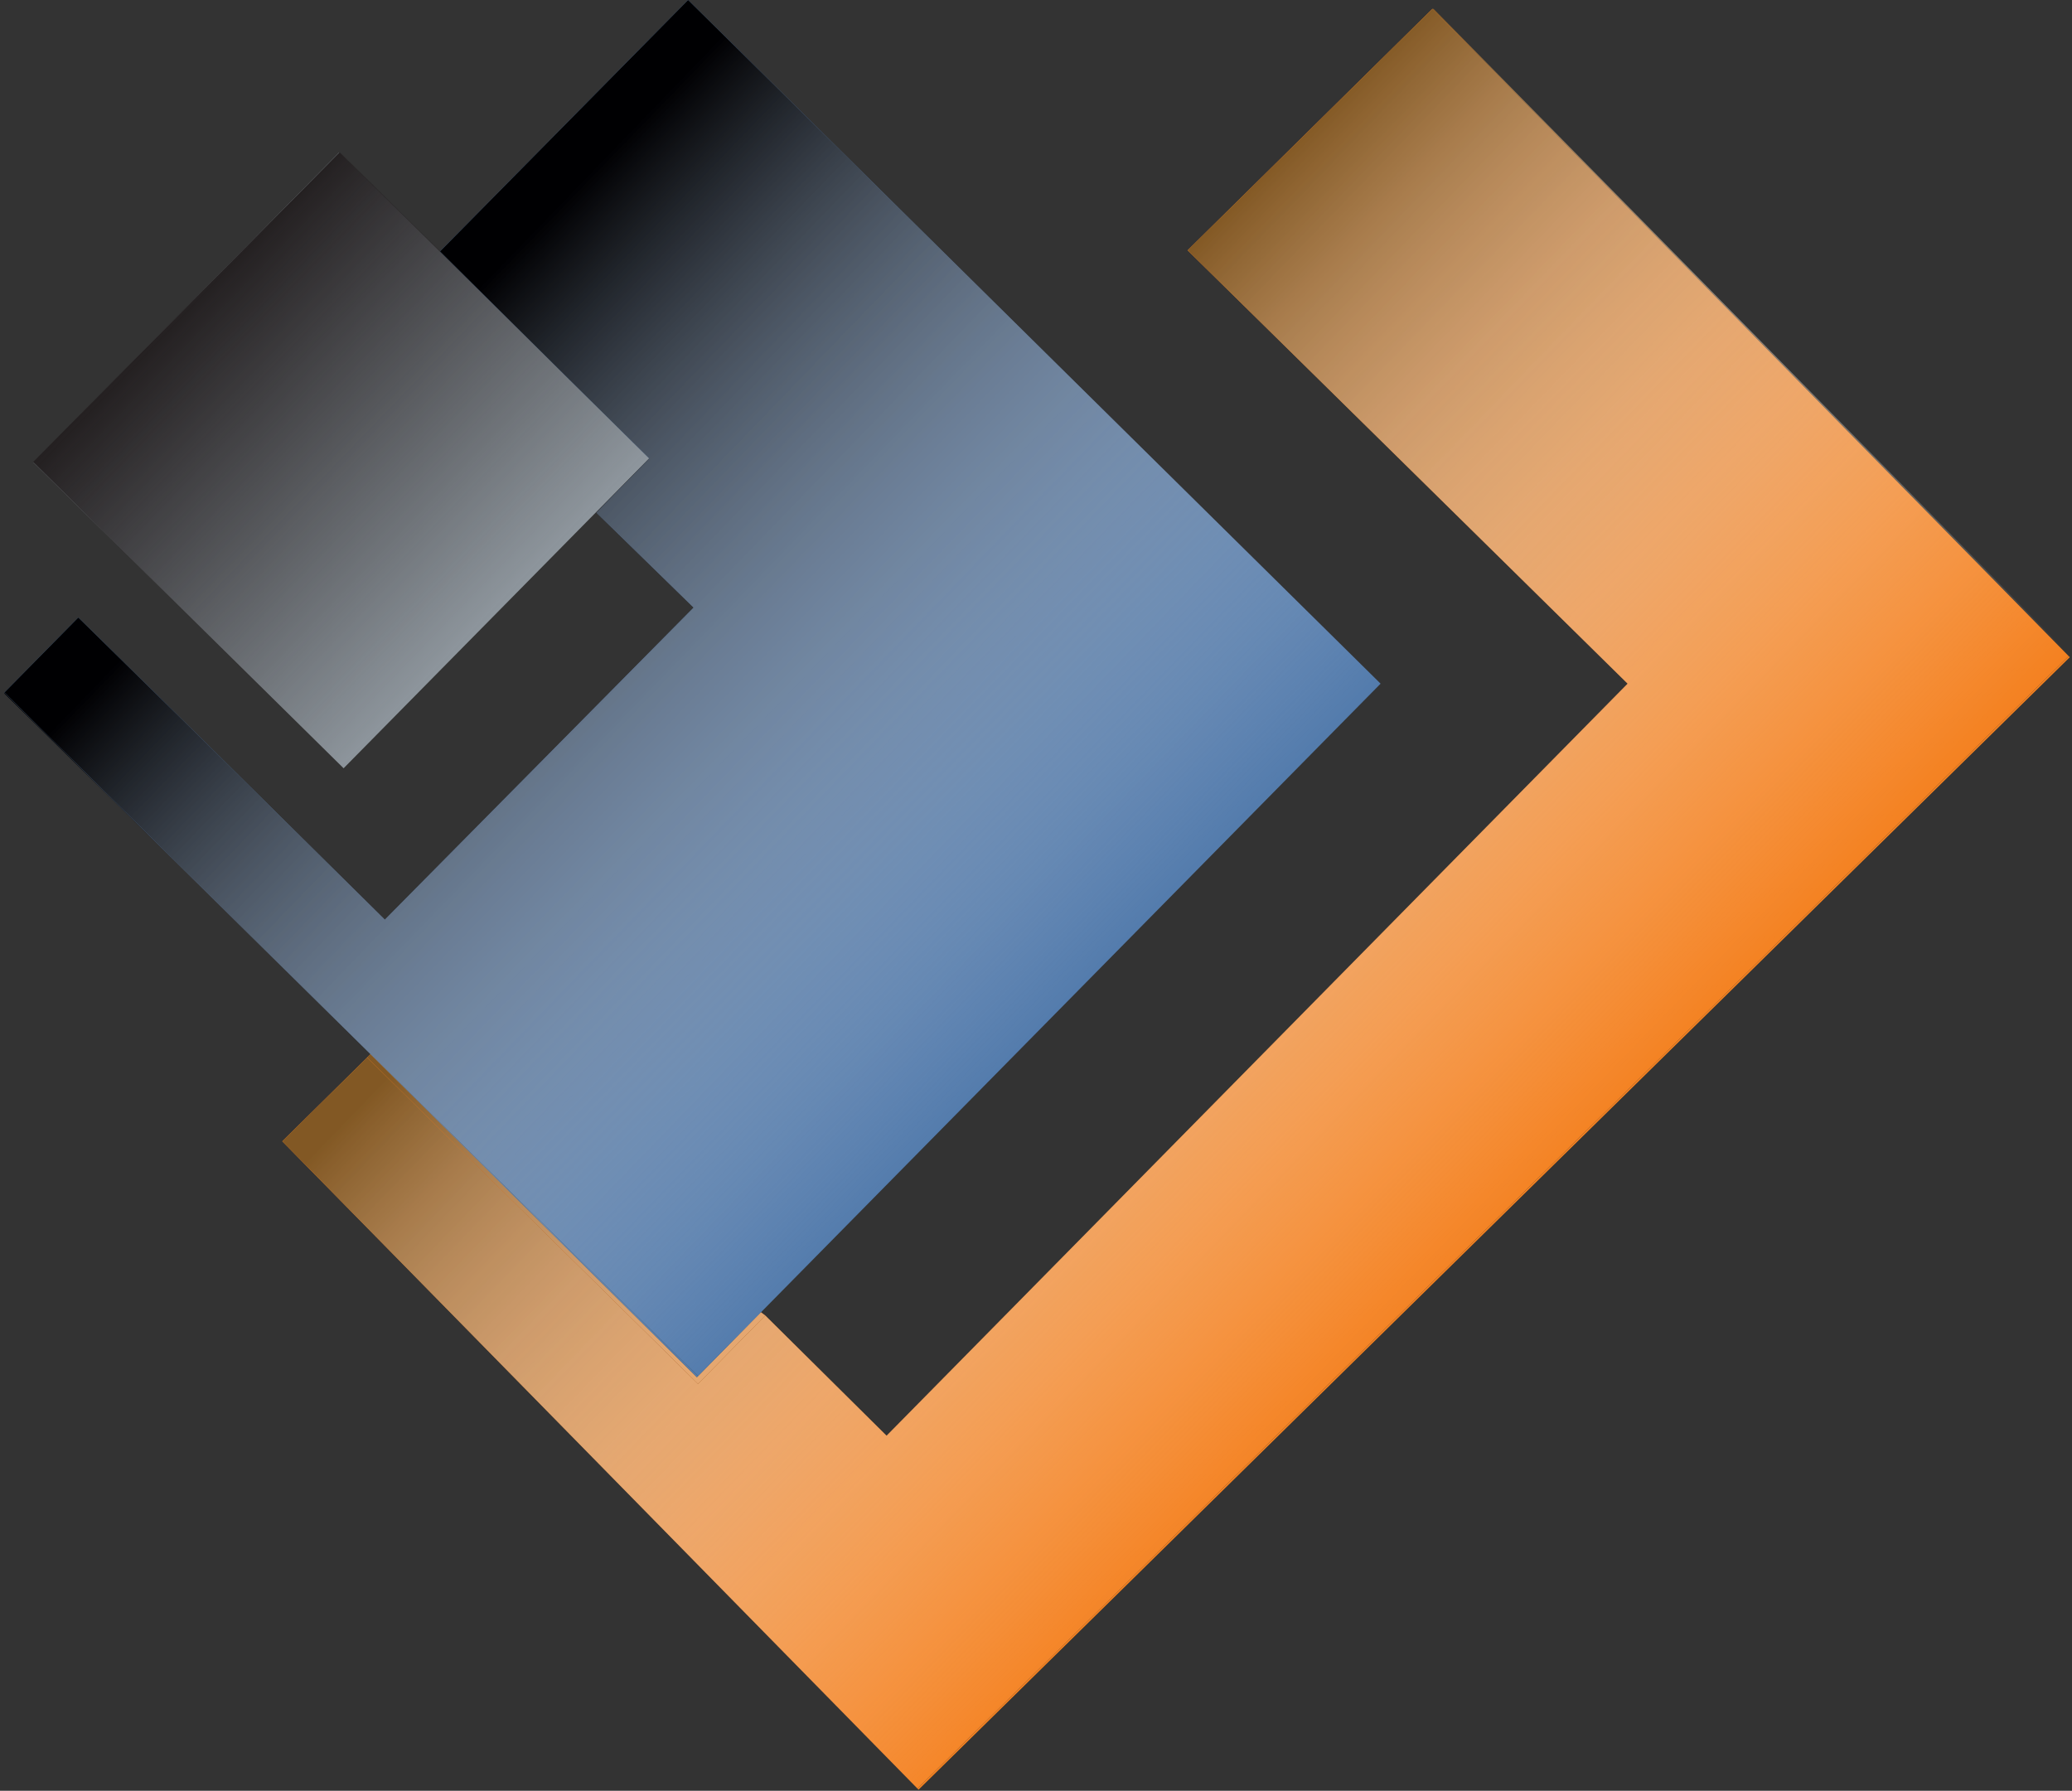 <?xml version="1.0" encoding="utf-8"?>
<!-- Generator: Adobe Illustrator 23.1.0, SVG Export Plug-In . SVG Version: 6.00 Build 0)  -->
<svg version="1.1" id="Слой_1" xmlns="http://www.w3.org/2000/svg" xmlns:xlink="http://www.w3.org/1999/xlink" x="0px" y="0px"
	 viewBox="0 0 187.9 162.4" style="enable-background:new 0 0 187.9 162.4;" xml:space="preserve">
<rect x="0" y="0" width="187.9" height="162.4" fill="#333333" stroke="none"/>
<style type="text/css">
	.st0{fill:none;}
	.st1{fill:#8E969D;}
	.st2{fill:url(#SVGID_1_);}
	.st3{fill:url(#SVGID_2_);}
	.st4{fill:#F48120;}
	.st5{fill:url(#SVGID_3_);}
	.st6{fill:url(#SVGID_4_);}
	.st7{fill:url(#SVGID_5_);}
	.st8{fill:url(#SVGID_6_);}
	.st9{fill:url(#SVGID_7_);}
	.st10{fill:url(#SVGID_8_);}
	.st11{fill:url(#SVGID_9_);}
	.st12{fill:url(#SVGID_10_);}
	.st13{fill:#537BAC;}
	.st14{fill:url(#SVGID_11_);}
	.st15{fill:url(#SVGID_12_);}
	.st16{fill:url(#SVGID_13_);}
	.st17{fill:url(#SVGID_14_);}
	.st18{fill:url(#SVGID_15_);}
	.st19{fill:url(#SVGID_16_);}
	.st20{fill:url(#SVGID_17_);}
	.st21{fill:url(#SVGID_18_);}
	.st22{fill:url(#SVGID_19_);}
</style>
<g>
	<path class="st0" d="M7,55.9L0,63L7,55.9z"/>
	<polygon class="st0" points="0,63 33.3,95.9 33.3,95.9 	"/>
	
		<rect x="11.2" y="22" transform="matrix(0.702 -0.712 0.712 0.702 -20.491 34.473)" class="st1" width="39.5" height="39.5"/>
	
		<linearGradient id="SVGID_1_" gradientUnits="userSpaceOnUse" x1="286.792" y1="150.682" x2="326.723" y2="151.114" gradientTransform="matrix(0.712 0.702 0.702 -0.712 -293.416 -66.332)">
		<stop  offset="0" style="stop-color:#231F20"/>
		<stop  offset="1" style="stop-color:#231F20;stop-opacity:0"/>
	</linearGradient>
	<polygon class="st2" points="31.1,69.7 58.9,41.5 30.8,13.8 3,41.9 	"/>
	
		<linearGradient id="SVGID_2_" gradientUnits="userSpaceOnUse" x1="129.547" y1="188.526" x2="129.548" y2="188.524" gradientTransform="matrix(1 2.000000e-04 2.000000e-04 -1 0.38 189.314)">
		<stop  offset="3.636360e-02" style="stop-color:#825824"/>
		<stop  offset="0.178" style="stop-color:#A1815A;stop-opacity:0.853"/>
		<stop  offset="0.327" style="stop-color:#BDA78C;stop-opacity:0.698"/>
		<stop  offset="0.475" style="stop-color:#D5C7B5;stop-opacity:0.545"/>
		<stop  offset="0.619" style="stop-color:#E7DFD5;stop-opacity:0.396"/>
		<stop  offset="0.757" style="stop-color:#F4F1EC;stop-opacity:0.252"/>
		<stop  offset="0.887" style="stop-color:#FCFBFA;stop-opacity:0.118"/>
		<stop  offset="1" style="stop-color:#FFFFFF;stop-opacity:0"/>
	</linearGradient>
	<polygon class="st3" points="130,0.8 129.9,0.8 129.9,0.8 	"/>
	<polygon class="st4" points="129.9,0.8 107.7,22.7 107.7,22.7 	"/>
	
		<linearGradient id="SVGID_3_" gradientUnits="userSpaceOnUse" x1="115.748" y1="180.133" x2="177.744" y2="120.264" gradientTransform="matrix(1 2.000000e-04 2.000000e-04 -1 0.38 189.314)">
		<stop  offset="3.636360e-02" style="stop-color:#825824"/>
		<stop  offset="0.178" style="stop-color:#A1815A;stop-opacity:0.853"/>
		<stop  offset="0.327" style="stop-color:#BDA78C;stop-opacity:0.698"/>
		<stop  offset="0.475" style="stop-color:#D5C7B5;stop-opacity:0.545"/>
		<stop  offset="0.619" style="stop-color:#E7DFD5;stop-opacity:0.396"/>
		<stop  offset="0.757" style="stop-color:#F4F1EC;stop-opacity:0.252"/>
		<stop  offset="0.887" style="stop-color:#FCFBFA;stop-opacity:0.118"/>
		<stop  offset="1" style="stop-color:#FFFFFF;stop-opacity:0"/>
	</linearGradient>
	<polygon class="st5" points="129.9,0.8 107.7,22.7 107.7,22.7 	"/>
	<path class="st4" d="M33.3,95.9l-7.7,7.6L33.3,95.9z"/>
	
		<linearGradient id="SVGID_4_" gradientUnits="userSpaceOnUse" x1="28.679" y1="89.98" x2="91.027" y2="29.771" gradientTransform="matrix(1 2.000000e-04 2.000000e-04 -1 0.38 189.314)">
		<stop  offset="3.636360e-02" style="stop-color:#825824"/>
		<stop  offset="0.178" style="stop-color:#A1815A;stop-opacity:0.853"/>
		<stop  offset="0.327" style="stop-color:#BDA78C;stop-opacity:0.698"/>
		<stop  offset="0.475" style="stop-color:#D5C7B5;stop-opacity:0.545"/>
		<stop  offset="0.619" style="stop-color:#E7DFD5;stop-opacity:0.396"/>
		<stop  offset="0.757" style="stop-color:#F4F1EC;stop-opacity:0.252"/>
		<stop  offset="0.887" style="stop-color:#FCFBFA;stop-opacity:0.118"/>
		<stop  offset="1" style="stop-color:#FFFFFF;stop-opacity:0"/>
	</linearGradient>
	<path class="st6" d="M33.3,95.9l-7.7,7.6L33.3,95.9z"/>
	<polygon class="st4" points="33.3,95.9 33.3,95.9 33.3,95.9 33.3,95.9 	"/>
	
		<linearGradient id="SVGID_5_" gradientUnits="userSpaceOnUse" x1="32.901" y1="93.42" x2="32.901" y2="93.42" gradientTransform="matrix(1 2.000000e-04 2.000000e-04 -1 0.38 189.314)">
		<stop  offset="3.636360e-02" style="stop-color:#825824"/>
		<stop  offset="0.178" style="stop-color:#A1815A;stop-opacity:0.853"/>
		<stop  offset="0.327" style="stop-color:#BDA78C;stop-opacity:0.698"/>
		<stop  offset="0.475" style="stop-color:#D5C7B5;stop-opacity:0.545"/>
		<stop  offset="0.619" style="stop-color:#E7DFD5;stop-opacity:0.396"/>
		<stop  offset="0.757" style="stop-color:#F4F1EC;stop-opacity:0.252"/>
		<stop  offset="0.887" style="stop-color:#FCFBFA;stop-opacity:0.118"/>
		<stop  offset="1" style="stop-color:#FFFFFF;stop-opacity:0"/>
	</linearGradient>
	<polygon class="st7" points="33.3,95.9 33.3,95.9 33.3,95.9 33.3,95.9 	"/>
	<polygon class="st0" points="187.6,59.5 187.7,59.6 83.3,162.3 83.4,162.4 187.9,59.6 187.7,59.4 	"/>
	<polygon class="st4" points="187.6,59.5 83.2,162.2 83.3,162.3 187.7,59.6 	"/>
	
		<linearGradient id="SVGID_6_" gradientUnits="userSpaceOnUse" x1="125.857" y1="190.61" x2="187.949" y2="130.648" gradientTransform="matrix(1 2.000000e-04 2.000000e-04 -1 0.38 189.314)">
		<stop  offset="3.636360e-02" style="stop-color:#825824"/>
		<stop  offset="0.178" style="stop-color:#A1815A;stop-opacity:0.853"/>
		<stop  offset="0.327" style="stop-color:#BDA78C;stop-opacity:0.698"/>
		<stop  offset="0.475" style="stop-color:#D5C7B5;stop-opacity:0.545"/>
		<stop  offset="0.619" style="stop-color:#E7DFD5;stop-opacity:0.396"/>
		<stop  offset="0.757" style="stop-color:#F4F1EC;stop-opacity:0.252"/>
		<stop  offset="0.887" style="stop-color:#FCFBFA;stop-opacity:0.118"/>
		<stop  offset="1" style="stop-color:#FFFFFF;stop-opacity:0"/>
	</linearGradient>
	<polygon class="st8" points="187.6,59.5 187.7,59.4 130,0.8 129.9,0.8 	"/>
	<polygon class="st4" points="33.3,95.9 33.4,96 63.3,125.5 	"/>
	
		<linearGradient id="SVGID_7_" gradientUnits="userSpaceOnUse" x1="32.283" y1="93.709" x2="94.375" y2="33.747" gradientTransform="matrix(1 2.000000e-04 2.000000e-04 -1 0.38 189.314)">
		<stop  offset="3.636360e-02" style="stop-color:#825824"/>
		<stop  offset="0.178" style="stop-color:#A1815A;stop-opacity:0.853"/>
		<stop  offset="0.327" style="stop-color:#BDA78C;stop-opacity:0.698"/>
		<stop  offset="0.475" style="stop-color:#D5C7B5;stop-opacity:0.545"/>
		<stop  offset="0.619" style="stop-color:#E7DFD5;stop-opacity:0.396"/>
		<stop  offset="0.757" style="stop-color:#F4F1EC;stop-opacity:0.252"/>
		<stop  offset="0.887" style="stop-color:#FCFBFA;stop-opacity:0.118"/>
		<stop  offset="1" style="stop-color:#FFFFFF;stop-opacity:0"/>
	</linearGradient>
	<polygon class="st9" points="33.3,95.9 33.4,96 63.3,125.5 	"/>
	<polygon class="st4" points="129.9,0.8 107.7,22.7 147.6,62 80.4,130.2 69.4,119.3 69.1,119.6 63.3,125.5 33.4,96 33.3,95.9 
		25.6,103.5 83.2,162.2 187.6,59.5 	"/>
	
		<linearGradient id="SVGID_8_" gradientUnits="userSpaceOnUse" x1="74.985" y1="137.929" x2="137.078" y2="77.966" gradientTransform="matrix(1 2.000000e-04 2.000000e-04 -1 0.38 189.314)">
		<stop  offset="3.636360e-02" style="stop-color:#825824"/>
		<stop  offset="0.178" style="stop-color:#A1815A;stop-opacity:0.853"/>
		<stop  offset="0.327" style="stop-color:#BDA78C;stop-opacity:0.698"/>
		<stop  offset="0.475" style="stop-color:#D5C7B5;stop-opacity:0.545"/>
		<stop  offset="0.619" style="stop-color:#E7DFD5;stop-opacity:0.396"/>
		<stop  offset="0.757" style="stop-color:#F4F1EC;stop-opacity:0.252"/>
		<stop  offset="0.887" style="stop-color:#FCFBFA;stop-opacity:0.118"/>
		<stop  offset="1" style="stop-color:#FFFFFF;stop-opacity:0"/>
	</linearGradient>
	<polygon class="st10" points="129.9,0.8 107.7,22.7 147.6,62 80.4,130.2 69.4,119.3 69.1,119.6 63.3,125.5 33.4,96 33.3,95.9 
		25.6,103.5 83.2,162.2 187.6,59.5 	"/>
	<polygon class="st0" points="33.3,95.9 33.6,95.6 0.4,62.9 0.4,62.8 0.4,62.8 7.1,56 7,55.9 0,63 	"/>
	<polygon class="st4" points="33.6,95.6 33.3,95.9 33.3,95.9 	"/>
	
		<linearGradient id="SVGID_9_" gradientUnits="userSpaceOnUse" x1="32.413" y1="94.186" x2="74.519" y2="53.525" gradientTransform="matrix(1 2.000000e-04 2.000000e-04 -1 0.38 189.314)">
		<stop  offset="3.636360e-02" style="stop-color:#825824"/>
		<stop  offset="0.178" style="stop-color:#A1815A;stop-opacity:0.853"/>
		<stop  offset="0.327" style="stop-color:#BDA78C;stop-opacity:0.698"/>
		<stop  offset="0.475" style="stop-color:#D5C7B5;stop-opacity:0.545"/>
		<stop  offset="0.619" style="stop-color:#E7DFD5;stop-opacity:0.396"/>
		<stop  offset="0.757" style="stop-color:#F4F1EC;stop-opacity:0.252"/>
		<stop  offset="0.887" style="stop-color:#FCFBFA;stop-opacity:0.118"/>
		<stop  offset="1" style="stop-color:#FFFFFF;stop-opacity:0"/>
	</linearGradient>
	<polygon class="st11" points="33.6,95.6 33.3,95.9 33.3,95.9 	"/>
	<polygon class="st4" points="63.3,124.8 63.3,124.8 63.2,124.9 33.6,95.6 33.3,95.9 63.3,125.5 69.1,119.6 69.4,119.3 69,119 	"/>
	
		<linearGradient id="SVGID_10_" gradientUnits="userSpaceOnUse" x1="35.148" y1="96.678" x2="97.241" y2="36.716" gradientTransform="matrix(1 2.000000e-04 2.000000e-04 -1 0.38 189.314)">
		<stop  offset="3.636360e-02" style="stop-color:#825824"/>
		<stop  offset="0.178" style="stop-color:#A1815A;stop-opacity:0.853"/>
		<stop  offset="0.327" style="stop-color:#BDA78C;stop-opacity:0.698"/>
		<stop  offset="0.475" style="stop-color:#D5C7B5;stop-opacity:0.545"/>
		<stop  offset="0.619" style="stop-color:#E7DFD5;stop-opacity:0.396"/>
		<stop  offset="0.757" style="stop-color:#F4F1EC;stop-opacity:0.252"/>
		<stop  offset="0.887" style="stop-color:#FCFBFA;stop-opacity:0.118"/>
		<stop  offset="1" style="stop-color:#FFFFFF;stop-opacity:0"/>
	</linearGradient>
	<polygon class="st12" points="63.3,124.8 63.3,124.8 63.2,124.9 33.6,95.6 33.3,95.9 63.3,125.5 69.1,119.6 69.4,119.3 69,119 	"/>
	<polygon class="st13" points="0.4,62.8 7.1,56 7.1,56 	"/>
	<polygon class="st13" points="125.2,62 125.2,62 62.4,0 39.9,22.8 39.9,22.8 62.4,0 	"/>
	
		<linearGradient id="SVGID_11_" gradientUnits="userSpaceOnUse" x1="30.57" y1="157.895" x2="94.599" y2="96.063" gradientTransform="matrix(1 0 0 -1 0 189.8)">
		<stop  offset="6.051310e-02" style="stop-color:#000002"/>
		<stop  offset="0.293" style="stop-color:#464647;stop-opacity:0.752"/>
		<stop  offset="0.642" style="stop-color:#A8A8A9;stop-opacity:0.381"/>
		<stop  offset="0.885" style="stop-color:#E7E7E7;stop-opacity:0.122"/>
		<stop  offset="1" style="stop-color:#FFFFFF;stop-opacity:0"/>
	</linearGradient>
	<polygon class="st14" points="125.2,62 125.2,62 63.3,124.8 63.3,124.8 	"/>
	
		<linearGradient id="SVGID_12_" gradientUnits="userSpaceOnUse" x1="0.215" y1="126.809" x2="64.405" y2="64.821" gradientTransform="matrix(1 0 0 -1 0 189.8)">
		<stop  offset="6.051310e-02" style="stop-color:#000002"/>
		<stop  offset="0.293" style="stop-color:#464647;stop-opacity:0.752"/>
		<stop  offset="0.642" style="stop-color:#A8A8A9;stop-opacity:0.381"/>
		<stop  offset="0.885" style="stop-color:#E7E7E7;stop-opacity:0.122"/>
		<stop  offset="1" style="stop-color:#FFFFFF;stop-opacity:0"/>
	</linearGradient>
	<polygon class="st15" points="0.4,62.8 0.4,62.9 33.6,95.6 33.6,95.6 	"/>
	<polygon class="st4" points="33.6,95.6 33.6,95.6 33.6,95.6 	"/>
	
		<linearGradient id="SVGID_13_" gradientUnits="userSpaceOnUse" x1="33.201" y1="93.72" x2="33.201" y2="93.72" gradientTransform="matrix(1 2.000000e-04 2.000000e-04 -1 0.38 189.314)">
		<stop  offset="3.636360e-02" style="stop-color:#825824"/>
		<stop  offset="0.178" style="stop-color:#A1815A;stop-opacity:0.853"/>
		<stop  offset="0.327" style="stop-color:#BDA78C;stop-opacity:0.698"/>
		<stop  offset="0.475" style="stop-color:#D5C7B5;stop-opacity:0.545"/>
		<stop  offset="0.619" style="stop-color:#E7DFD5;stop-opacity:0.396"/>
		<stop  offset="0.757" style="stop-color:#F4F1EC;stop-opacity:0.252"/>
		<stop  offset="0.887" style="stop-color:#FCFBFA;stop-opacity:0.118"/>
		<stop  offset="1" style="stop-color:#FFFFFF;stop-opacity:0"/>
	</linearGradient>
	<polygon class="st16" points="33.6,95.6 33.6,95.6 33.6,95.6 	"/>
	
		<linearGradient id="SVGID_14_" gradientUnits="userSpaceOnUse" x1="33.6" y1="94.2" x2="33.6" y2="94.2" gradientTransform="matrix(1 0 0 -1 0 189.8)">
		<stop  offset="6.051310e-02" style="stop-color:#000002"/>
		<stop  offset="0.293" style="stop-color:#464647;stop-opacity:0.752"/>
		<stop  offset="0.642" style="stop-color:#A8A8A9;stop-opacity:0.381"/>
		<stop  offset="0.885" style="stop-color:#E7E7E7;stop-opacity:0.122"/>
		<stop  offset="1" style="stop-color:#FFFFFF;stop-opacity:0"/>
	</linearGradient>
	<polygon class="st17" points="33.6,95.6 33.6,95.6 33.6,95.6 	"/>
	<polygon class="st4" points="33.6,95.6 33.6,95.6 63.2,124.9 63.3,124.8 63.3,124.8 63.2,124.9 	"/>
	
		<linearGradient id="SVGID_15_" gradientUnits="userSpaceOnUse" x1="32.556" y1="93.991" x2="94.647" y2="34.031" gradientTransform="matrix(1 2.000000e-04 2.000000e-04 -1 0.38 189.314)">
		<stop  offset="3.636360e-02" style="stop-color:#825824"/>
		<stop  offset="0.178" style="stop-color:#A1815A;stop-opacity:0.853"/>
		<stop  offset="0.327" style="stop-color:#BDA78C;stop-opacity:0.698"/>
		<stop  offset="0.475" style="stop-color:#D5C7B5;stop-opacity:0.545"/>
		<stop  offset="0.619" style="stop-color:#E7DFD5;stop-opacity:0.396"/>
		<stop  offset="0.757" style="stop-color:#F4F1EC;stop-opacity:0.252"/>
		<stop  offset="0.887" style="stop-color:#FCFBFA;stop-opacity:0.118"/>
		<stop  offset="1" style="stop-color:#FFFFFF;stop-opacity:0"/>
	</linearGradient>
	<polygon class="st18" points="33.6,95.6 33.6,95.6 63.2,124.9 63.3,124.8 63.3,124.8 63.2,124.9 	"/>
	
		<linearGradient id="SVGID_16_" gradientUnits="userSpaceOnUse" x1="-0.134" y1="126.419" x2="64.057" y2="64.431" gradientTransform="matrix(1 0 0 -1 0 189.8)">
		<stop  offset="6.051310e-02" style="stop-color:#000002"/>
		<stop  offset="0.293" style="stop-color:#464647;stop-opacity:0.752"/>
		<stop  offset="0.642" style="stop-color:#A8A8A9;stop-opacity:0.381"/>
		<stop  offset="0.885" style="stop-color:#E7E7E7;stop-opacity:0.122"/>
		<stop  offset="1" style="stop-color:#FFFFFF;stop-opacity:0"/>
	</linearGradient>
	<polygon class="st19" points="33.6,95.6 33.6,95.6 63.2,124.9 63.3,124.8 63.3,124.8 63.2,124.9 	"/>
	<polygon class="st13" points="33.6,95.6 33.6,95.6 33.6,95.6 63.3,124.8 125.2,62 62.4,0 39.9,22.8 51.2,34 58.9,41.6 54.1,46.5 
		62.9,55.1 34.9,83.4 18.5,67.2 7.1,56 0.4,62.8 	"/>
	
		<linearGradient id="SVGID_17_" gradientUnits="userSpaceOnUse" x1="30.735" y1="158.413" x2="94.913" y2="96.437" gradientTransform="matrix(1 0 0 -1 0 189.8)">
		<stop  offset="6.051310e-02" style="stop-color:#000002"/>
		<stop  offset="0.293" style="stop-color:#464647;stop-opacity:0.752"/>
		<stop  offset="0.642" style="stop-color:#A8A8A9;stop-opacity:0.381"/>
		<stop  offset="0.885" style="stop-color:#E7E7E7;stop-opacity:0.122"/>
		<stop  offset="1" style="stop-color:#FFFFFF;stop-opacity:0"/>
	</linearGradient>
	<polygon class="st20" points="33.6,95.6 33.6,95.6 33.6,95.6 63.3,124.8 125.2,62 62.4,0 39.9,22.8 51.2,34 58.9,41.6 54.1,46.5 
		62.9,55.1 34.9,83.4 18.5,67.2 7.1,56 0.4,62.8 	"/>
	<polygon class="st13" points="33.6,95.6 33.6,95.6 33.6,95.6 	"/>
	
		<linearGradient id="SVGID_18_" gradientUnits="userSpaceOnUse" x1="33.6" y1="94.2" x2="33.6" y2="94.2" gradientTransform="matrix(1 0 0 -1 0 189.8)">
		<stop  offset="6.051310e-02" style="stop-color:#000002"/>
		<stop  offset="0.293" style="stop-color:#464647;stop-opacity:0.752"/>
		<stop  offset="0.642" style="stop-color:#A8A8A9;stop-opacity:0.381"/>
		<stop  offset="0.885" style="stop-color:#E7E7E7;stop-opacity:0.122"/>
		<stop  offset="1" style="stop-color:#FFFFFF;stop-opacity:0"/>
	</linearGradient>
	<polygon class="st21" points="33.6,95.6 33.6,95.6 33.6,95.6 	"/>
	<polygon class="st13" points="63.2,124.9 63.3,124.8 33.6,95.6 33.6,95.6 	"/>
	
		<linearGradient id="SVGID_19_" gradientUnits="userSpaceOnUse" x1="-0.134" y1="126.419" x2="64.056" y2="64.431" gradientTransform="matrix(1 0 0 -1 0 189.8)">
		<stop  offset="6.051310e-02" style="stop-color:#000002"/>
		<stop  offset="0.293" style="stop-color:#464647;stop-opacity:0.752"/>
		<stop  offset="0.642" style="stop-color:#A8A8A9;stop-opacity:0.381"/>
		<stop  offset="0.885" style="stop-color:#E7E7E7;stop-opacity:0.122"/>
		<stop  offset="1" style="stop-color:#FFFFFF;stop-opacity:0"/>
	</linearGradient>
	<polygon class="st22" points="63.2,124.9 63.3,124.8 33.6,95.6 33.6,95.6 	"/>
</g>
</svg>
